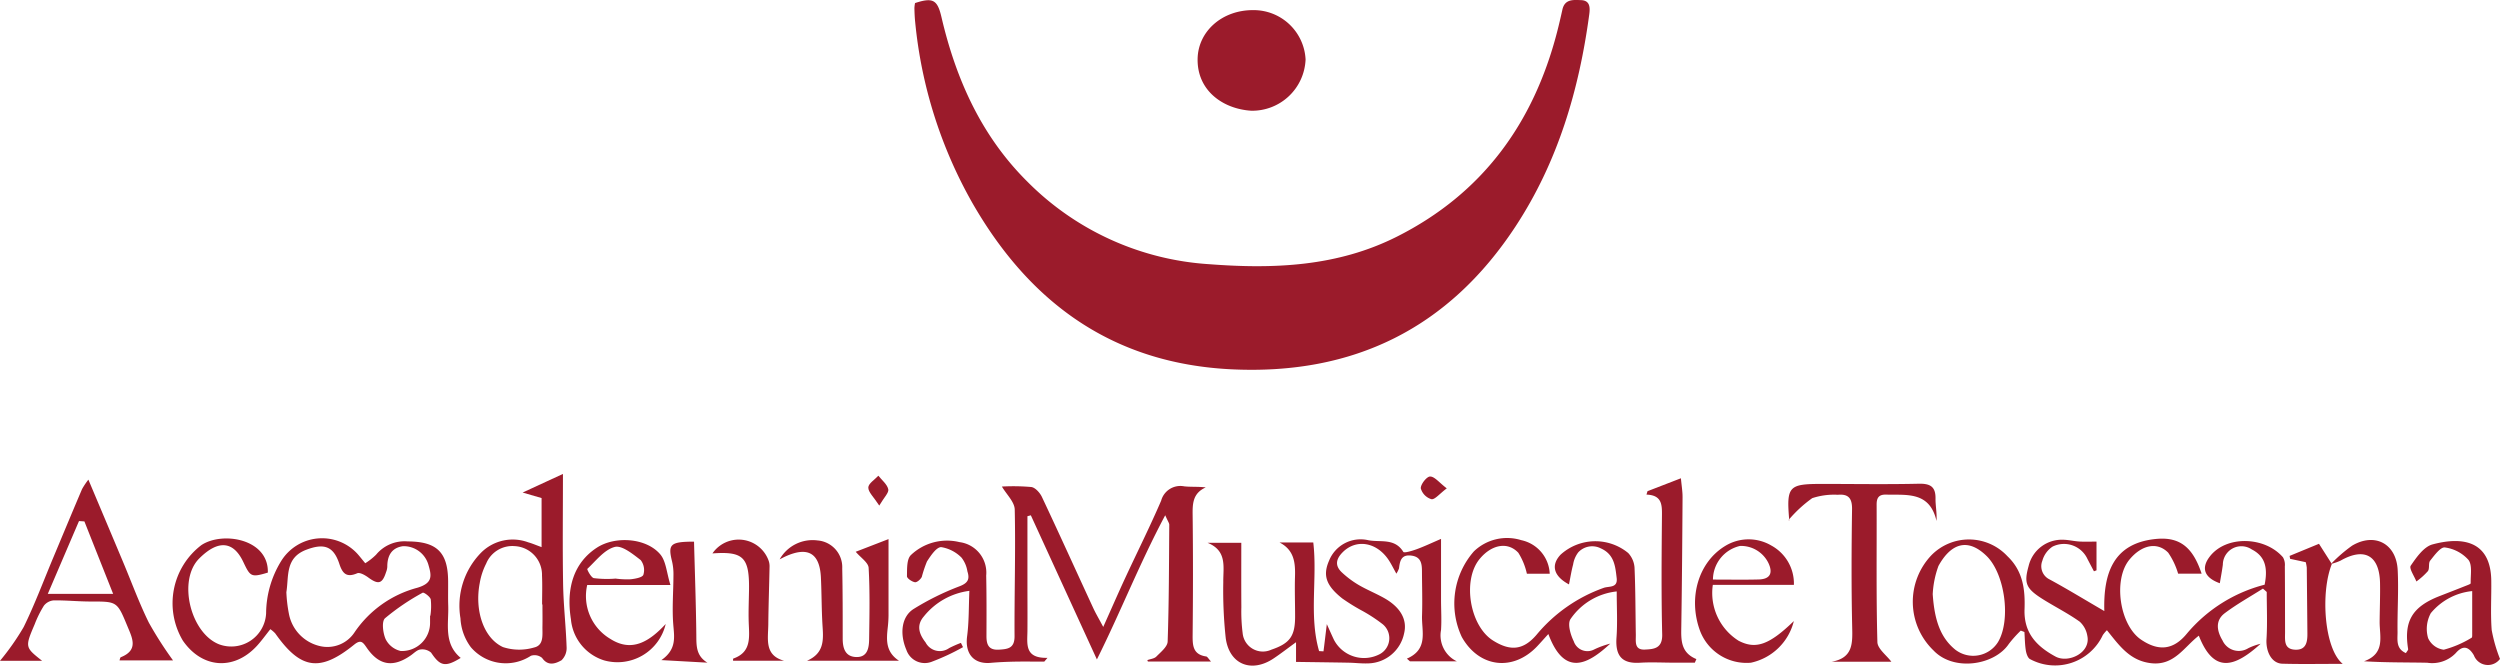 <svg xmlns="http://www.w3.org/2000/svg" xmlns:xlink="http://www.w3.org/1999/xlink" width="256.33" height="68.248" viewBox="0 0 256.33 68.248">
  <defs>
    <clipPath id="clip-path">
      <rect id="Rettangolo_238" data-name="Rettangolo 238" width="256.33" height="68.248" fill="#9b1b2b"/>
    </clipPath>
  </defs>
  <g id="Raggruppa_202" data-name="Raggruppa 202" clip-path="url(#clip-path)">
    <path id="Tracciato_286" data-name="Tracciato 286" d="M82.657.314c1.838-.6,2.294-.343,2.712,1.451,1.49,6.383,4.108,12.21,8.824,16.879a28.812,28.812,0,0,0,18.6,8.443c6.646.511,13.173.253,19.287-2.831,8.754-4.415,13.968-11.593,16.4-20.944.2-.771.379-1.548.552-2.326.243-1.1,1.135-1,1.9-.973.94.028.947.762.856,1.443-1.043,7.766-3.224,15.157-7.562,21.762C137.364,33.67,127.6,38.466,115.12,37.867c-12.171-.585-20.709-6.8-26.6-17.084A46.664,46.664,0,0,1,82.67,2.253c-.049-.467-.066-.938-.078-1.408a3.3,3.3,0,0,1,.065-.531" transform="translate(11.164 0)" fill="#9b1b2b"/>
    <path id="Tracciato_287" data-name="Tracciato 287" d="M215.744,51.232c-1.2,2.957-.782,8.742,1.108,10.259-2.313,0-4.255.041-6.193-.016-1.091-.032-1.7-1.219-1.623-2.52.1-1.606.024-3.223.024-4.835l-.388-.346c-1.31.832-2.677,1.589-3.913,2.52-1.006.758-.809,1.837-.234,2.794a1.833,1.833,0,0,0,2.639.8,5.923,5.923,0,0,1,1.27-.456c-2.686,2.433-4.805,3.084-6.337-.832-1.515,1.162-2.523,3.1-4.9,2.822-2.2-.258-3.266-1.831-4.523-3.382a3.386,3.386,0,0,0-.427.511,5.4,5.4,0,0,1-7.444,2.459c-.24-.109-.392-.573-.444-.895-.1-.622-.1-1.259-.143-1.89l-.375-.145a12.528,12.528,0,0,0-1.226,1.368c-1.464,2.184-5.637,2.856-7.716.673a6.925,6.925,0,0,1-.224-9.765,5.392,5.392,0,0,1,7.8.1c1.614,1.54,1.821,3.442,1.752,5.435-.084,2.41,1.209,3.791,3.183,4.856,1.308.7,3.619-.379,3.257-2.12a2.512,2.512,0,0,0-.78-1.459c-1.144-.816-2.409-1.463-3.61-2.2-1.908-1.173-2.139-1.688-1.632-3.509a3.5,3.5,0,0,1,3.527-2.694c.561.007,1.12.15,1.682.183s1.111.008,1.752.008V51.9l-.263.1c-.224-.426-.451-.85-.671-1.277a2.648,2.648,0,0,0-3.574-1.252,2.555,2.555,0,0,0-1.046,1.452,1.5,1.5,0,0,0,.737,1.907c1.846,1,3.64,2.1,5.618,3.248-.107-3.853.9-6.951,5.275-7.392,2.467-.249,3.809.86,4.7,3.555h-2.408a7.536,7.536,0,0,0-1.016-2.148c-1.125-1.151-2.732-.8-3.981.716-1.685,2.044-1.006,6.7,1.194,8.195,1.795,1.216,3.318,1.083,4.714-.63a15.409,15.409,0,0,1,7.959-5c.375-1.861-.031-2.958-1.322-3.618a1.9,1.9,0,0,0-2.962,1.563c-.082.628-.2,1.25-.311,1.906-1.6-.574-1.938-1.556-1.031-2.736,1.693-2.2,5.653-2.065,7.506.075a1.544,1.544,0,0,1,.192.922c.019,2.254.017,4.51.022,6.766,0,.8-.145,1.735,1.036,1.787,1.109.049,1.262-.765,1.255-1.636q-.029-3.385-.064-6.771a3.457,3.457,0,0,0-.106-.566l-1.6-.344c-.018-.1-.037-.2-.056-.3l3.014-1.242,1.283,2.012.04.045M174.81,54.3c.178,2.791.839,4.529,2.3,5.722a3,3,0,0,0,4.4-.771c1.342-2.254.715-6.989-1.184-8.83-2.086-2.023-3.776-1.061-4.925,1.031a9.786,9.786,0,0,0-.586,2.848" transform="translate(23.353 6.576)" fill="#9b1b2b"/>
    <path id="Tracciato_288" data-name="Tracciato 288" d="M102.1,58.348c.88-1.965,1.551-3.508,2.258-5.033,1.225-2.64,2.531-5.244,3.681-7.916a2.038,2.038,0,0,1,2.359-1.469c.7.077,1.408.015,2.214.109-1.362.61-1.359,1.708-1.345,2.9.048,4.045.041,8.09,0,12.135-.009,1.1-.026,2.093,1.387,2.3.129.019.229.23.5.521h-6.474l-.058-.146c.312-.116.709-.148.921-.363.455-.463,1.144-1.009,1.162-1.542.136-3.99.136-7.985.165-11.979,0-.163-.134-.329-.414-.972-2.638,4.957-4.551,9.861-7.006,14.786C99.12,56.595,96.9,51.747,94.677,46.9l-.349.093v6.843c0,1.647.012,3.293,0,4.939-.015,1.332-.306,2.8,2.056,2.74l-.33.388c-.985,0-1.97-.016-2.954,0-.847.018-1.695.05-2.538.126-1.744.157-2.652-.941-2.421-2.71.2-1.5.162-3.039.234-4.673a7.136,7.136,0,0,0-4.664,2.617c-.771.892-.527,1.773.173,2.67a1.642,1.642,0,0,0,2.412.585,11.489,11.489,0,0,1,1.212-.537l.215.437a23.108,23.108,0,0,1-3.264,1.519,1.987,1.987,0,0,1-2.541-1.233c-.717-1.671-.5-3.444.767-4.216a27.143,27.143,0,0,1,4.654-2.3c.925-.344,1.082-.765.833-1.546a3.058,3.058,0,0,0-.6-1.4,3.774,3.774,0,0,0-2.089-1.08c-.5.007-1.069.88-1.454,1.467a13.086,13.086,0,0,0-.532,1.584c-.119.253-.5.585-.707.548-.313-.054-.821-.4-.815-.616.017-.74-.035-1.733.4-2.164a5.375,5.375,0,0,1,4.983-1.332A3.153,3.153,0,0,1,90.1,53.078c.043,2.068.035,4.138.027,6.207,0,.882.225,1.454,1.28,1.391.931-.056,1.61-.143,1.6-1.391-.026-4.325.115-8.652.019-12.974-.017-.784-.842-1.55-1.316-2.359A21.08,21.08,0,0,1,94.725,44c.415.057.9.606,1.1,1.044,1.781,3.777,3.5,7.582,5.254,11.373.247.536.552,1.045,1.022,1.93" transform="translate(11.017 5.935)" fill="#9b1b2b"/>
    <path id="Tracciato_289" data-name="Tracciato 289" d="M143.114,54.081c-1.62-.868-1.849-2-.857-3.051a5.3,5.3,0,0,1,6.931-.167,2.438,2.438,0,0,1,.648,1.483c.1,2.3.094,4.6.133,6.9.011.683-.173,1.567.923,1.517.929-.042,1.815-.108,1.781-1.547-.1-4.088-.061-8.18-.024-12.271.009-1.09-.042-2.016-1.588-2.071l.106-.351,3.425-1.324c.069.754.173,1.349.169,1.943-.027,4.419-.061,8.838-.129,13.257-.022,1.35-.084,2.669,1.545,3.339l-.158.368q-1.056,0-2.111,0c-1.174,0-2.352-.067-3.521.007-1.823.114-2.535-.691-2.4-2.577.112-1.529.023-3.074.023-4.734a6.571,6.571,0,0,0-4.735,2.83c-.327.477-.009,1.6.328,2.274a1.475,1.475,0,0,0,2.094.847,8.835,8.835,0,0,1,1.653-.6c-2.309,2.141-4.7,3.441-6.349-.984-.4.436-.756.843-1.128,1.238-2.477,2.635-5.97,2.216-7.743-.927a8.1,8.1,0,0,1,1.242-8.792,4.905,4.905,0,0,1,4.856-1.142,3.681,3.681,0,0,1,2.913,3.444H138.8a6.757,6.757,0,0,0-.876-2.15c-1.094-1.179-2.761-.84-3.976.643-1.782,2.173-1.01,6.852,1.377,8.351,1.73,1.087,3.091,1.049,4.5-.631a15.851,15.851,0,0,1,6.843-4.764c.532-.2,1.463.048,1.338-1.013-.143-1.217-.249-2.425-1.624-3.038a1.943,1.943,0,0,0-2.316.408,2.773,2.773,0,0,0-.528,1.256c-.167.612-.263,1.244-.422,2.029" transform="translate(17.755 5.839)" fill="#9b1b2b"/>
    <path id="Tracciato_290" data-name="Tracciato 290" d="M35.348,51.176a6.354,6.354,0,0,0,1.108-.874,3.778,3.778,0,0,1,3.239-1.361c2.962.01,4.12,1.092,4.147,4.042.008.847-.017,1.695.011,2.541.06,1.883-.489,3.895,1.28,5.361-1.6.986-2.115.835-3.035-.54a1.373,1.373,0,0,0-1.11-.321c-.334.041-.64.367-.947.583-1.832,1.294-3.291,1.07-4.559-.788-.393-.576-.608-.832-1.28-.289-3.512,2.84-5.483,2.537-8.087-1.16a3.248,3.248,0,0,0-.5-.431c-.488.608-.913,1.21-1.41,1.745-2.35,2.52-5.59,2.271-7.555-.562a7.485,7.485,0,0,1,1.9-9.807c2.165-1.434,6.913-.635,6.806,2.822-1.738.526-1.8.409-2.531-1.123-1-2.083-2.541-2.282-4.5-.327-2.241,2.236-.9,7.676,2.055,8.812a3.577,3.577,0,0,0,4.8-3.184,10.337,10.337,0,0,1,1.532-5.343,4.925,4.925,0,0,1,7.839-.751c.245.278.473.571.792.956m-8.087,2.959a14.734,14.734,0,0,0,.267,2.254,4.19,4.19,0,0,0,3.147,3.276,3.333,3.333,0,0,0,3.594-1.43,11.28,11.28,0,0,1,6.416-4.543c1.609-.477,1.467-1.228,1.148-2.331a2.634,2.634,0,0,0-2.63-1.931c-1.173.173-1.6,1-1.593,2.123a1.813,1.813,0,0,1-.129.546c-.381,1.191-.792,1.293-1.808.548-.33-.242-.875-.559-1.15-.44-1.108.475-1.506.015-1.834-.977-.6-1.822-1.584-2.118-3.382-1.437-2.182.825-1.782,2.712-2.044,4.342m14.733,2.427h.031a6.558,6.558,0,0,0,.04-1.676c-.068-.292-.716-.755-.829-.687a23.345,23.345,0,0,0-3.862,2.619c-.361.33-.213,1.517.067,2.149a2.3,2.3,0,0,0,1.539,1.207,2.884,2.884,0,0,0,3.014-2.911v-.7" transform="translate(2.105 6.572)" fill="#9b1b2b"/>
    <path id="Tracciato_291" data-name="Tracciato 291" d="M129.5,60.955c2.245-.965,1.509-2.814,1.561-4.407.05-1.5,0-3.009-.007-4.515,0-.8-.079-1.528-1.109-1.648s-1.151.564-1.246,1.31a2.6,2.6,0,0,1-.27.545c-.277-.5-.47-.887-.695-1.252-1.22-1.984-3.412-2.378-4.831-.922-.7.715-.769,1.389-.048,2.057a9.8,9.8,0,0,0,1.683,1.261c.85.5,1.773.87,2.632,1.353,1.694.95,2.4,2.232,2.051,3.631a3.848,3.848,0,0,1-3.7,3.072c-.656.026-1.315-.059-1.973-.072-1.762-.033-3.524-.053-5.406-.081V59.269c-.893.649-1.582,1.186-2.307,1.669-2.268,1.509-4.526.614-4.9-2.077a45.742,45.742,0,0,1-.252-5.763c-.017-1.531.422-3.2-1.611-4.022h3.458c0,2.218-.011,4.412.006,6.606a17.57,17.57,0,0,0,.134,2.67,2.081,2.081,0,0,0,2.939,1.683c1.906-.649,2.437-1.385,2.437-3.4,0-1.364-.05-2.729-.01-4.092.042-1.416-.073-2.72-1.584-3.5h3.459c.433,3.713-.453,7.5.595,11.136l.451.026c.1-.772.19-1.544.342-2.79.349.77.532,1.189.727,1.6a3.477,3.477,0,0,0,4.666,1.494,1.854,1.854,0,0,0,.334-3.087,15.8,15.8,0,0,0-2.237-1.45,20.558,20.558,0,0,1-1.906-1.191c-1.672-1.329-2.009-2.366-1.358-3.863a3.485,3.485,0,0,1,4.024-2.109c1.215.243,2.715-.25,3.594,1.2.085.14.923-.112,1.376-.278.795-.291,1.561-.656,2.491-1.056,0,2.318,0,4.28,0,6.24,0,1.035.068,2.074,0,3.1a2.949,2.949,0,0,0,1.624,3.216h-4.811c-.1-.093-.21-.185-.314-.277" transform="translate(14.743 6.579)" fill="#9b1b2b"/>
    <path id="Tracciato_292" data-name="Tracciato 292" d="M113.861.915a5.325,5.325,0,0,1,5.382,5.055,5.479,5.479,0,0,1-5.562,5.26c-2.895-.179-5.546-2.046-5.509-5.282C108.2,3.1,110.679.9,113.861.915" transform="translate(14.621 0.124)" fill="#9b1b2b"/>
    <path id="Tracciato_293" data-name="Tracciato 293" d="M210.591,51.169a15.42,15.42,0,0,1,2.106-1.812c2.325-1.382,4.541-.212,4.677,2.5.106,2.109-.042,4.23-.015,6.343.01.773-.2,1.711.859,2.172.109-.191.243-.313.227-.412-.46-2.853.414-4.337,3.211-5.431.915-.356,1.831-.712,2.744-1.074.167-.066.461-.168.459-.246-.025-.818.187-1.858-.233-2.4a3.94,3.94,0,0,0-2.416-1.271c-.442-.06-1.073.812-1.505,1.353-.205.255-.035.8-.233,1.074a7.189,7.189,0,0,1-1.183,1.063c-.213-.555-.767-1.341-.577-1.621.585-.857,1.341-1.94,2.234-2.181,2.959-.8,5.964-.452,6.023,3.7.024,1.693-.086,3.393.043,5.076a15.622,15.622,0,0,0,.851,2.965,1.539,1.539,0,0,1-2.678-.373c-.619-1.061-1.25-.924-1.853-.228a3.339,3.339,0,0,1-2.928.993c-2.092-.042-4.185-.011-6.481-.149,2.219-.809,1.591-2.543,1.6-4.061.01-1.317.065-2.634.041-3.949-.052-2.841-1.591-3.707-4.042-2.313a5.512,5.512,0,0,1-.9.322l-.04-.045m14.435,2.848a6.324,6.324,0,0,0-4.247,2.262,3.373,3.373,0,0,0-.278,2.56,2.044,2.044,0,0,0,1.606,1.189,10.711,10.711,0,0,0,2.857-1.229c.069-.034.059-.262.059-.4,0-1.4,0-2.789,0-4.381" transform="translate(28.466 6.593)" fill="#9b1b2b"/>
    <path id="Tracciato_294" data-name="Tracciato 294" d="M49.917,50.312V45.281l-1.942-.565,4.133-1.908c0,3.932-.047,7.628.017,11.322.037,2.141.287,4.277.358,6.419a1.742,1.742,0,0,1-.523,1.364c-.6.335-1.375.648-1.989-.241a1.2,1.2,0,0,0-1.149-.22,4.708,4.708,0,0,1-6.151-.871A5.4,5.4,0,0,1,41.6,57.608a7.775,7.775,0,0,1,2.125-6.737,4.574,4.574,0,0,1,4.832-1.048c.4.108.773.276,1.357.488m.094,5.877H49.97c0-.988.037-1.976-.009-2.962a2.945,2.945,0,0,0-2.8-3.016A2.9,2.9,0,0,0,44.236,52a6.855,6.855,0,0,0-.66,2c-.536,2.779.373,5.628,2.384,6.562a5.38,5.38,0,0,0,3.186.042c1.035-.23.843-1.319.86-2.152.015-.751,0-1.5,0-2.256" transform="translate(5.612 5.786)" fill="#9b1b2b"/>
    <path id="Tracciato_295" data-name="Tracciato 295" d="M172.086,61.94h-6.107c2.232-.394,2.131-1.956,2.093-3.66-.089-3.99-.068-7.985-.012-11.977.016-1.117-.372-1.581-1.458-1.478a7.119,7.119,0,0,0-2.623.345,13.274,13.274,0,0,0-2.429,2.244c.129.1.074.078.073.052-.3-3.525-.081-3.759,3.394-3.754,3.292,0,6.586.056,9.877-.02,1.192-.027,1.745.3,1.725,1.538-.01.716.156,1.436.1,2.277-.7-3.047-3.046-2.643-5.174-2.7-.731-.019-.968.317-.965,1.03.02,4.7-.05,9.4.078,14.09.019.689.939,1.353,1.427,2.009" transform="translate(21.834 5.906)" fill="#9b1b2b"/>
    <path id="Tracciato_296" data-name="Tracciato 296" d="M17.742,61.855H12.253c.04-.1.059-.3.145-.33,1.824-.731,1.167-1.965.665-3.175C12.008,55.8,12.01,55.82,9.3,55.819c-1.266,0-2.531-.133-3.8-.115a1.421,1.421,0,0,0-1,.543,10.954,10.954,0,0,0-.938,1.888c-1.011,2.369-1,2.373.754,3.762H0a25.271,25.271,0,0,0,2.429-3.466C3.584,56.073,4.5,53.6,5.52,51.178c.961-2.294,1.916-4.591,2.89-6.879a7.477,7.477,0,0,1,.652-.977c1.237,2.934,2.4,5.683,3.552,8.432.873,2.077,1.648,4.2,2.642,6.221a38.463,38.463,0,0,0,2.486,3.881M4.9,55.035H11.6c-1.031-2.6-1.989-5.013-2.946-7.429L8.1,47.569C7.057,50,6.016,52.434,4.9,55.035" transform="translate(0 5.856)" fill="#9b1b2b"/>
    <path id="Tracciato_297" data-name="Tracciato 297" d="M70.424,50.763a3.876,3.876,0,0,1,3.881-1.931A2.747,2.747,0,0,1,76.837,51.7c.051,2.4.047,4.8.048,7.2,0,1,.268,1.865,1.409,1.886s1.287-.949,1.3-1.812c.034-2.444.089-4.893-.05-7.33-.031-.545-.815-1.047-1.324-1.651l3.363-1.3c0,2.824,0,5.34,0,7.855a12.112,12.112,0,0,1-.085,1.266c-.135,1.243-.208,2.459,1.162,3.354H73.219c1.725-.741,1.7-2.064,1.605-3.467-.111-1.688-.092-3.384-.174-5.073-.119-2.5-1.337-3.207-3.653-2.148-.194.09-.383.192-.573.288" transform="translate(9.519 6.581)" fill="#9b1b2b"/>
    <path id="Tracciato_298" data-name="Tracciato 298" d="M61.787,53.384H53.255a5.1,5.1,0,0,0,2.386,5.537c2.215,1.405,4.006.243,5.662-1.537a5.079,5.079,0,0,1-6.312,3.732A4.87,4.87,0,0,1,51.585,56.9c-.515-3.242.325-5.809,2.647-7.332,1.874-1.229,5.067-1.024,6.51.672.6.709.654,1.889,1.044,3.14m-5.633-.653A8.856,8.856,0,0,0,57.7,52.8c.471-.05,1.215-.182,1.313-.462a1.659,1.659,0,0,0-.276-1.508c-.8-.616-1.925-1.538-2.659-1.346-1.069.28-1.923,1.417-2.811,2.249-.05.048.372.883.665.949a10.832,10.832,0,0,0,2.224.047" transform="translate(6.953 6.595)" fill="#9b1b2b"/>
    <path id="Tracciato_299" data-name="Tracciato 299" d="M163.234,53.383h-8.309a5.78,5.78,0,0,0,2.642,5.728c1.763.916,3.142.426,5.665-2.016a5.784,5.784,0,0,1-4.4,4.269,5.1,5.1,0,0,1-5.218-3.27c-1.245-3.36-.175-7.044,2.593-8.709a4.586,4.586,0,0,1,4.713-.037,4.435,4.435,0,0,1,2.318,4.036m-8.295-.545c1.631,0,3.161.031,4.689-.01,1.149-.031,1.484-.633,1-1.672a3.125,3.125,0,0,0-2.919-1.765,3.564,3.564,0,0,0-2.775,3.448" transform="translate(20.694 6.585)" fill="#9b1b2b"/>
    <path id="Tracciato_300" data-name="Tracciato 300" d="M71.7,61.158H66.465c0-.057-.01-.211.025-.224,1.874-.658,1.634-2.194,1.581-3.685-.04-1.126.015-2.257.03-3.385.042-3.317-.587-3.94-3.751-3.709a3.262,3.262,0,0,1,5.75.711,1.722,1.722,0,0,1,.106.672c-.039,1.97-.109,3.94-.129,5.91-.016,1.485-.419,3.161,1.622,3.71" transform="translate(8.698 6.589)" fill="#9b1b2b"/>
    <path id="Tracciato_301" data-name="Tracciato 301" d="M63.086,48.923c.085,3.238.2,6.393.234,9.549.012,1.09-.051,2.135,1.135,2.859l-4.717-.262c1.6-1.123,1.316-2.384,1.215-3.7-.127-1.661.019-3.341.023-5.013a5.772,5.772,0,0,0-.141-1.392c-.437-1.767-.211-2.036,2.251-2.042" transform="translate(8.075 6.613)" fill="#9b1b2b"/>
    <path id="Tracciato_302" data-name="Tracciato 302" d="M79.552,46.03c-.574-.888-1.132-1.376-1.124-1.853.008-.409.663-.807,1.031-1.21.36.459.9.876,1.017,1.392.081.345-.43.828-.924,1.671" transform="translate(10.601 5.808)" fill="#9b1b2b"/>
    <path id="Tracciato_303" data-name="Tracciato 303" d="M130.994,44.255c-.75.56-1.225,1.175-1.574,1.11a1.612,1.612,0,0,1-1.09-1.115c-.017-.419.616-1.215.957-1.21.463,0,.919.614,1.707,1.215" transform="translate(17.346 5.818)" fill="#9b1b2b"/>
  </g>
</svg>
